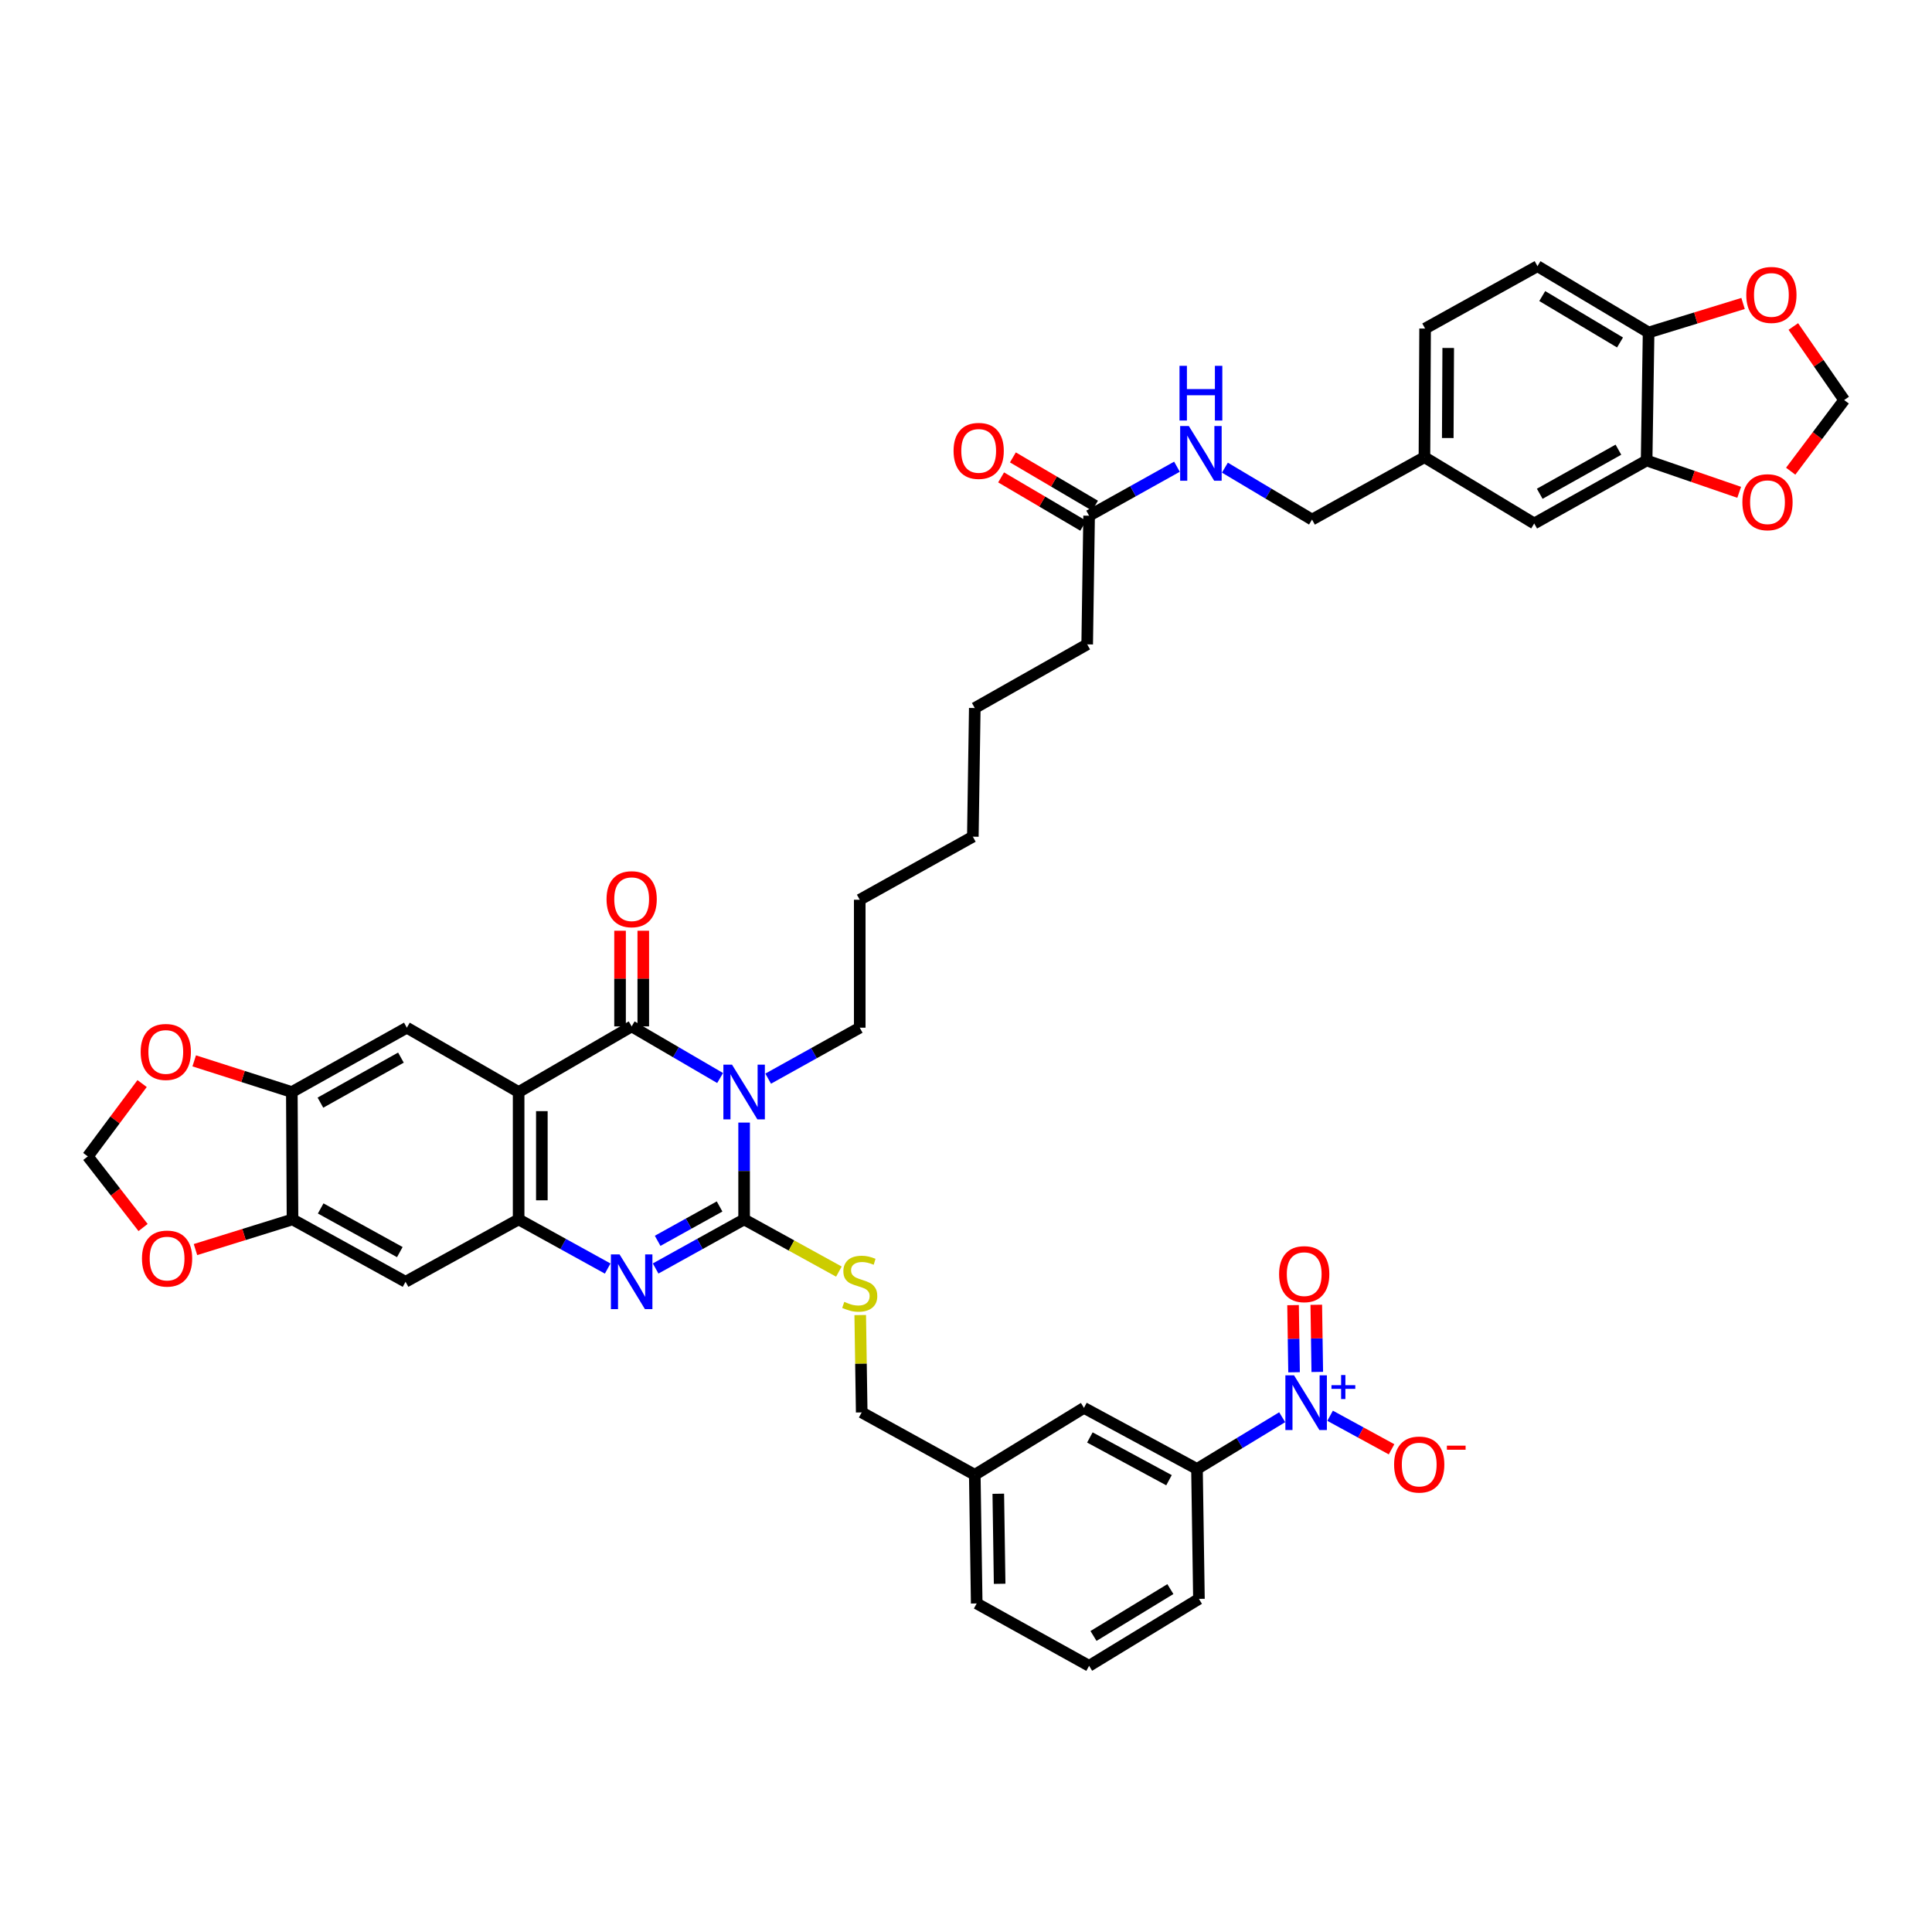 <?xml version='1.0' encoding='iso-8859-1'?>
<svg version='1.1' baseProfile='full'
              xmlns='http://www.w3.org/2000/svg'
                      xmlns:rdkit='http://www.rdkit.org/xml'
                      xmlns:xlink='http://www.w3.org/1999/xlink'
                  xml:space='preserve'
width='1000px' height='1000px' viewBox='0 0 1000 1000'>
<!-- END OF HEADER -->
<rect style='opacity:1.0;fill:#FFFFFF;stroke:none' width='1000' height='1000' x='0' y='0'> </rect>
<path class='bond-0' d='M 385.155,581.047 L 385.155,606.106' style='fill:none;fill-rule:evenodd;stroke:#0000FF;stroke-width:6px;stroke-linecap:butt;stroke-linejoin:miter;stroke-opacity:1' />
<path class='bond-0' d='M 385.155,606.106 L 385.155,631.165' style='fill:none;fill-rule:evenodd;stroke:#000000;stroke-width:6px;stroke-linecap:butt;stroke-linejoin:miter;stroke-opacity:1' />
<path class='bond-1' d='M 372.73,557.986 L 349.839,544.625' style='fill:none;fill-rule:evenodd;stroke:#0000FF;stroke-width:6px;stroke-linecap:butt;stroke-linejoin:miter;stroke-opacity:1' />
<path class='bond-1' d='M 349.839,544.625 L 326.948,531.264' style='fill:none;fill-rule:evenodd;stroke:#000000;stroke-width:6px;stroke-linecap:butt;stroke-linejoin:miter;stroke-opacity:1' />
<path class='bond-28' d='M 397.607,558.308 L 421.303,545.12' style='fill:none;fill-rule:evenodd;stroke:#0000FF;stroke-width:6px;stroke-linecap:butt;stroke-linejoin:miter;stroke-opacity:1' />
<path class='bond-28' d='M 421.303,545.12 L 444.998,531.931' style='fill:none;fill-rule:evenodd;stroke:#000000;stroke-width:6px;stroke-linecap:butt;stroke-linejoin:miter;stroke-opacity:1' />
<path class='bond-3' d='M 385.155,631.165 L 362.253,643.867' style='fill:none;fill-rule:evenodd;stroke:#000000;stroke-width:6px;stroke-linecap:butt;stroke-linejoin:miter;stroke-opacity:1' />
<path class='bond-3' d='M 362.253,643.867 L 339.352,656.57' style='fill:none;fill-rule:evenodd;stroke:#0000FF;stroke-width:6px;stroke-linecap:butt;stroke-linejoin:miter;stroke-opacity:1' />
<path class='bond-3' d='M 372.455,624.465 L 356.424,633.356' style='fill:none;fill-rule:evenodd;stroke:#000000;stroke-width:6px;stroke-linecap:butt;stroke-linejoin:miter;stroke-opacity:1' />
<path class='bond-3' d='M 356.424,633.356 L 340.392,642.248' style='fill:none;fill-rule:evenodd;stroke:#0000FF;stroke-width:6px;stroke-linecap:butt;stroke-linejoin:miter;stroke-opacity:1' />
<path class='bond-10' d='M 385.155,631.165 L 409.683,644.671' style='fill:none;fill-rule:evenodd;stroke:#000000;stroke-width:6px;stroke-linecap:butt;stroke-linejoin:miter;stroke-opacity:1' />
<path class='bond-10' d='M 409.683,644.671 L 434.21,658.177' style='fill:none;fill-rule:evenodd;stroke:#CCCC00;stroke-width:6px;stroke-linecap:butt;stroke-linejoin:miter;stroke-opacity:1' />
<path class='bond-2' d='M 326.948,531.264 L 268.44,565.238' style='fill:none;fill-rule:evenodd;stroke:#000000;stroke-width:6px;stroke-linecap:butt;stroke-linejoin:miter;stroke-opacity:1' />
<path class='bond-14' d='M 332.958,531.264 L 332.958,506.508' style='fill:none;fill-rule:evenodd;stroke:#000000;stroke-width:6px;stroke-linecap:butt;stroke-linejoin:miter;stroke-opacity:1' />
<path class='bond-14' d='M 332.958,506.508 L 332.958,481.752' style='fill:none;fill-rule:evenodd;stroke:#FF0000;stroke-width:6px;stroke-linecap:butt;stroke-linejoin:miter;stroke-opacity:1' />
<path class='bond-14' d='M 320.938,531.264 L 320.938,506.508' style='fill:none;fill-rule:evenodd;stroke:#000000;stroke-width:6px;stroke-linecap:butt;stroke-linejoin:miter;stroke-opacity:1' />
<path class='bond-14' d='M 320.938,506.508 L 320.938,481.752' style='fill:none;fill-rule:evenodd;stroke:#FF0000;stroke-width:6px;stroke-linecap:butt;stroke-linejoin:miter;stroke-opacity:1' />
<path class='bond-4' d='M 268.44,565.238 L 268.44,631.165' style='fill:none;fill-rule:evenodd;stroke:#000000;stroke-width:6px;stroke-linecap:butt;stroke-linejoin:miter;stroke-opacity:1' />
<path class='bond-4' d='M 280.46,575.127 L 280.46,621.276' style='fill:none;fill-rule:evenodd;stroke:#000000;stroke-width:6px;stroke-linecap:butt;stroke-linejoin:miter;stroke-opacity:1' />
<path class='bond-6' d='M 268.44,565.238 L 210.581,531.931' style='fill:none;fill-rule:evenodd;stroke:#000000;stroke-width:6px;stroke-linecap:butt;stroke-linejoin:miter;stroke-opacity:1' />
<path class='bond-42' d='M 314.537,656.602 L 291.489,643.883' style='fill:none;fill-rule:evenodd;stroke:#0000FF;stroke-width:6px;stroke-linecap:butt;stroke-linejoin:miter;stroke-opacity:1' />
<path class='bond-42' d='M 291.489,643.883 L 268.44,631.165' style='fill:none;fill-rule:evenodd;stroke:#000000;stroke-width:6px;stroke-linecap:butt;stroke-linejoin:miter;stroke-opacity:1' />
<path class='bond-7' d='M 268.44,631.165 L 209.913,663.45' style='fill:none;fill-rule:evenodd;stroke:#000000;stroke-width:6px;stroke-linecap:butt;stroke-linejoin:miter;stroke-opacity:1' />
<path class='bond-5' d='M 663.658,733.549 L 641.609,746.937' style='fill:none;fill-rule:evenodd;stroke:#0000FF;stroke-width:6px;stroke-linecap:butt;stroke-linejoin:miter;stroke-opacity:1' />
<path class='bond-5' d='M 641.609,746.937 L 619.559,760.326' style='fill:none;fill-rule:evenodd;stroke:#000000;stroke-width:6px;stroke-linecap:butt;stroke-linejoin:miter;stroke-opacity:1' />
<path class='bond-13' d='M 688.457,732.795 L 704.364,741.476' style='fill:none;fill-rule:evenodd;stroke:#0000FF;stroke-width:6px;stroke-linecap:butt;stroke-linejoin:miter;stroke-opacity:1' />
<path class='bond-13' d='M 704.364,741.476 L 720.271,750.157' style='fill:none;fill-rule:evenodd;stroke:#FF0000;stroke-width:6px;stroke-linecap:butt;stroke-linejoin:miter;stroke-opacity:1' />
<path class='bond-18' d='M 681.823,710.109 L 681.563,692.733' style='fill:none;fill-rule:evenodd;stroke:#0000FF;stroke-width:6px;stroke-linecap:butt;stroke-linejoin:miter;stroke-opacity:1' />
<path class='bond-18' d='M 681.563,692.733 L 681.304,675.357' style='fill:none;fill-rule:evenodd;stroke:#FF0000;stroke-width:6px;stroke-linecap:butt;stroke-linejoin:miter;stroke-opacity:1' />
<path class='bond-18' d='M 669.805,710.288 L 669.545,692.912' style='fill:none;fill-rule:evenodd;stroke:#0000FF;stroke-width:6px;stroke-linecap:butt;stroke-linejoin:miter;stroke-opacity:1' />
<path class='bond-18' d='M 669.545,692.912 L 669.286,675.536' style='fill:none;fill-rule:evenodd;stroke:#FF0000;stroke-width:6px;stroke-linecap:butt;stroke-linejoin:miter;stroke-opacity:1' />
<path class='bond-8' d='M 210.581,531.931 L 151.051,565.238' style='fill:none;fill-rule:evenodd;stroke:#000000;stroke-width:6px;stroke-linecap:butt;stroke-linejoin:miter;stroke-opacity:1' />
<path class='bond-8' d='M 207.52,547.417 L 165.849,570.732' style='fill:none;fill-rule:evenodd;stroke:#000000;stroke-width:6px;stroke-linecap:butt;stroke-linejoin:miter;stroke-opacity:1' />
<path class='bond-43' d='M 209.913,663.45 L 151.405,631.165' style='fill:none;fill-rule:evenodd;stroke:#000000;stroke-width:6px;stroke-linecap:butt;stroke-linejoin:miter;stroke-opacity:1' />
<path class='bond-43' d='M 206.944,648.084 L 165.988,625.484' style='fill:none;fill-rule:evenodd;stroke:#000000;stroke-width:6px;stroke-linecap:butt;stroke-linejoin:miter;stroke-opacity:1' />
<path class='bond-9' d='M 151.051,565.238 L 151.405,631.165' style='fill:none;fill-rule:evenodd;stroke:#000000;stroke-width:6px;stroke-linecap:butt;stroke-linejoin:miter;stroke-opacity:1' />
<path class='bond-16' d='M 151.051,565.238 L 125.788,557.171' style='fill:none;fill-rule:evenodd;stroke:#000000;stroke-width:6px;stroke-linecap:butt;stroke-linejoin:miter;stroke-opacity:1' />
<path class='bond-16' d='M 125.788,557.171 L 100.525,549.103' style='fill:none;fill-rule:evenodd;stroke:#FF0000;stroke-width:6px;stroke-linecap:butt;stroke-linejoin:miter;stroke-opacity:1' />
<path class='bond-17' d='M 151.405,631.165 L 126.293,638.972' style='fill:none;fill-rule:evenodd;stroke:#000000;stroke-width:6px;stroke-linecap:butt;stroke-linejoin:miter;stroke-opacity:1' />
<path class='bond-17' d='M 126.293,638.972 L 101.18,646.78' style='fill:none;fill-rule:evenodd;stroke:#FF0000;stroke-width:6px;stroke-linecap:butt;stroke-linejoin:miter;stroke-opacity:1' />
<path class='bond-31' d='M 445.251,680.672 L 445.635,705.869' style='fill:none;fill-rule:evenodd;stroke:#CCCC00;stroke-width:6px;stroke-linecap:butt;stroke-linejoin:miter;stroke-opacity:1' />
<path class='bond-31' d='M 445.635,705.869 L 446.02,731.066' style='fill:none;fill-rule:evenodd;stroke:#000000;stroke-width:6px;stroke-linecap:butt;stroke-linejoin:miter;stroke-opacity:1' />
<path class='bond-11' d='M 619.559,760.326 L 561.052,728.708' style='fill:none;fill-rule:evenodd;stroke:#000000;stroke-width:6px;stroke-linecap:butt;stroke-linejoin:miter;stroke-opacity:1' />
<path class='bond-11' d='M 605.069,766.157 L 564.114,744.025' style='fill:none;fill-rule:evenodd;stroke:#000000;stroke-width:6px;stroke-linecap:butt;stroke-linejoin:miter;stroke-opacity:1' />
<path class='bond-45' d='M 619.559,760.326 L 620.568,827.581' style='fill:none;fill-rule:evenodd;stroke:#000000;stroke-width:6px;stroke-linecap:butt;stroke-linejoin:miter;stroke-opacity:1' />
<path class='bond-12' d='M 852.287,238.352 L 794.107,270.951' style='fill:none;fill-rule:evenodd;stroke:#000000;stroke-width:6px;stroke-linecap:butt;stroke-linejoin:miter;stroke-opacity:1' />
<path class='bond-12' d='M 837.685,232.756 L 796.959,255.576' style='fill:none;fill-rule:evenodd;stroke:#000000;stroke-width:6px;stroke-linecap:butt;stroke-linejoin:miter;stroke-opacity:1' />
<path class='bond-19' d='M 852.287,238.352 L 876.244,246.587' style='fill:none;fill-rule:evenodd;stroke:#000000;stroke-width:6px;stroke-linecap:butt;stroke-linejoin:miter;stroke-opacity:1' />
<path class='bond-19' d='M 876.244,246.587 L 900.201,254.822' style='fill:none;fill-rule:evenodd;stroke:#FF0000;stroke-width:6px;stroke-linecap:butt;stroke-linejoin:miter;stroke-opacity:1' />
<path class='bond-46' d='M 852.287,238.352 L 853.309,172.092' style='fill:none;fill-rule:evenodd;stroke:#000000;stroke-width:6px;stroke-linecap:butt;stroke-linejoin:miter;stroke-opacity:1' />
<path class='bond-15' d='M 853.309,172.092 L 795.796,137.77' style='fill:none;fill-rule:evenodd;stroke:#000000;stroke-width:6px;stroke-linecap:butt;stroke-linejoin:miter;stroke-opacity:1' />
<path class='bond-15' d='M 838.523,177.265 L 798.264,153.239' style='fill:none;fill-rule:evenodd;stroke:#000000;stroke-width:6px;stroke-linecap:butt;stroke-linejoin:miter;stroke-opacity:1' />
<path class='bond-21' d='M 853.309,172.092 L 877.759,164.584' style='fill:none;fill-rule:evenodd;stroke:#000000;stroke-width:6px;stroke-linecap:butt;stroke-linejoin:miter;stroke-opacity:1' />
<path class='bond-21' d='M 877.759,164.584 L 902.209,157.076' style='fill:none;fill-rule:evenodd;stroke:#FF0000;stroke-width:6px;stroke-linecap:butt;stroke-linejoin:miter;stroke-opacity:1' />
<path class='bond-22' d='M 73.553,560.853 L 59.504,579.703' style='fill:none;fill-rule:evenodd;stroke:#FF0000;stroke-width:6px;stroke-linecap:butt;stroke-linejoin:miter;stroke-opacity:1' />
<path class='bond-22' d='M 59.504,579.703 L 45.455,598.552' style='fill:none;fill-rule:evenodd;stroke:#000000;stroke-width:6px;stroke-linecap:butt;stroke-linejoin:miter;stroke-opacity:1' />
<path class='bond-44' d='M 74.055,635.359 L 59.755,616.955' style='fill:none;fill-rule:evenodd;stroke:#FF0000;stroke-width:6px;stroke-linecap:butt;stroke-linejoin:miter;stroke-opacity:1' />
<path class='bond-44' d='M 59.755,616.955 L 45.455,598.552' style='fill:none;fill-rule:evenodd;stroke:#000000;stroke-width:6px;stroke-linecap:butt;stroke-linejoin:miter;stroke-opacity:1' />
<path class='bond-23' d='M 926.861,243.889 L 940.703,225.475' style='fill:none;fill-rule:evenodd;stroke:#FF0000;stroke-width:6px;stroke-linecap:butt;stroke-linejoin:miter;stroke-opacity:1' />
<path class='bond-23' d='M 940.703,225.475 L 954.545,207.062' style='fill:none;fill-rule:evenodd;stroke:#000000;stroke-width:6px;stroke-linecap:butt;stroke-linejoin:miter;stroke-opacity:1' />
<path class='bond-20' d='M 563.723,266.931 L 562.728,333.525' style='fill:none;fill-rule:evenodd;stroke:#000000;stroke-width:6px;stroke-linecap:butt;stroke-linejoin:miter;stroke-opacity:1' />
<path class='bond-24' d='M 563.723,266.931 L 586.458,254.252' style='fill:none;fill-rule:evenodd;stroke:#000000;stroke-width:6px;stroke-linecap:butt;stroke-linejoin:miter;stroke-opacity:1' />
<path class='bond-24' d='M 586.458,254.252 L 609.193,241.573' style='fill:none;fill-rule:evenodd;stroke:#0000FF;stroke-width:6px;stroke-linecap:butt;stroke-linejoin:miter;stroke-opacity:1' />
<path class='bond-27' d='M 566.77,261.752 L 545.52,249.247' style='fill:none;fill-rule:evenodd;stroke:#000000;stroke-width:6px;stroke-linecap:butt;stroke-linejoin:miter;stroke-opacity:1' />
<path class='bond-27' d='M 545.52,249.247 L 524.27,236.743' style='fill:none;fill-rule:evenodd;stroke:#FF0000;stroke-width:6px;stroke-linecap:butt;stroke-linejoin:miter;stroke-opacity:1' />
<path class='bond-27' d='M 560.675,272.111 L 539.424,259.606' style='fill:none;fill-rule:evenodd;stroke:#000000;stroke-width:6px;stroke-linecap:butt;stroke-linejoin:miter;stroke-opacity:1' />
<path class='bond-27' d='M 539.424,259.606 L 518.174,247.102' style='fill:none;fill-rule:evenodd;stroke:#FF0000;stroke-width:6px;stroke-linecap:butt;stroke-linejoin:miter;stroke-opacity:1' />
<path class='bond-47' d='M 928.222,168.99 L 941.384,188.026' style='fill:none;fill-rule:evenodd;stroke:#FF0000;stroke-width:6px;stroke-linecap:butt;stroke-linejoin:miter;stroke-opacity:1' />
<path class='bond-47' d='M 941.384,188.026 L 954.545,207.062' style='fill:none;fill-rule:evenodd;stroke:#000000;stroke-width:6px;stroke-linecap:butt;stroke-linejoin:miter;stroke-opacity:1' />
<path class='bond-33' d='M 634.003,242.057 L 656.552,255.496' style='fill:none;fill-rule:evenodd;stroke:#0000FF;stroke-width:6px;stroke-linecap:butt;stroke-linejoin:miter;stroke-opacity:1' />
<path class='bond-33' d='M 656.552,255.496 L 679.102,268.934' style='fill:none;fill-rule:evenodd;stroke:#000000;stroke-width:6px;stroke-linecap:butt;stroke-linejoin:miter;stroke-opacity:1' />
<path class='bond-25' d='M 794.107,270.951 L 737.289,236.649' style='fill:none;fill-rule:evenodd;stroke:#000000;stroke-width:6px;stroke-linecap:butt;stroke-linejoin:miter;stroke-opacity:1' />
<path class='bond-26' d='M 561.052,728.708 L 504.547,763.351' style='fill:none;fill-rule:evenodd;stroke:#000000;stroke-width:6px;stroke-linecap:butt;stroke-linejoin:miter;stroke-opacity:1' />
<path class='bond-39' d='M 444.998,531.931 L 444.998,465.711' style='fill:none;fill-rule:evenodd;stroke:#000000;stroke-width:6px;stroke-linecap:butt;stroke-linejoin:miter;stroke-opacity:1' />
<path class='bond-29' d='M 795.796,137.77 L 737.629,170.055' style='fill:none;fill-rule:evenodd;stroke:#000000;stroke-width:6px;stroke-linecap:butt;stroke-linejoin:miter;stroke-opacity:1' />
<path class='bond-30' d='M 737.289,236.649 L 679.102,268.934' style='fill:none;fill-rule:evenodd;stroke:#000000;stroke-width:6px;stroke-linecap:butt;stroke-linejoin:miter;stroke-opacity:1' />
<path class='bond-34' d='M 737.289,236.649 L 737.629,170.055' style='fill:none;fill-rule:evenodd;stroke:#000000;stroke-width:6px;stroke-linecap:butt;stroke-linejoin:miter;stroke-opacity:1' />
<path class='bond-34' d='M 749.359,226.722 L 749.598,180.106' style='fill:none;fill-rule:evenodd;stroke:#000000;stroke-width:6px;stroke-linecap:butt;stroke-linejoin:miter;stroke-opacity:1' />
<path class='bond-32' d='M 446.02,731.066 L 504.547,763.351' style='fill:none;fill-rule:evenodd;stroke:#000000;stroke-width:6px;stroke-linecap:butt;stroke-linejoin:miter;stroke-opacity:1' />
<path class='bond-38' d='M 504.547,763.351 L 505.542,829.945' style='fill:none;fill-rule:evenodd;stroke:#000000;stroke-width:6px;stroke-linecap:butt;stroke-linejoin:miter;stroke-opacity:1' />
<path class='bond-38' d='M 516.715,773.16 L 517.411,819.776' style='fill:none;fill-rule:evenodd;stroke:#000000;stroke-width:6px;stroke-linecap:butt;stroke-linejoin:miter;stroke-opacity:1' />
<path class='bond-35' d='M 620.568,827.581 L 563.723,862.23' style='fill:none;fill-rule:evenodd;stroke:#000000;stroke-width:6px;stroke-linecap:butt;stroke-linejoin:miter;stroke-opacity:1' />
<path class='bond-35' d='M 605.785,822.515 L 565.994,846.77' style='fill:none;fill-rule:evenodd;stroke:#000000;stroke-width:6px;stroke-linecap:butt;stroke-linejoin:miter;stroke-opacity:1' />
<path class='bond-36' d='M 563.723,862.23 L 505.542,829.945' style='fill:none;fill-rule:evenodd;stroke:#000000;stroke-width:6px;stroke-linecap:butt;stroke-linejoin:miter;stroke-opacity:1' />
<path class='bond-37' d='M 562.728,333.525 L 504.547,366.478' style='fill:none;fill-rule:evenodd;stroke:#000000;stroke-width:6px;stroke-linecap:butt;stroke-linejoin:miter;stroke-opacity:1' />
<path class='bond-41' d='M 444.998,465.711 L 503.539,433.066' style='fill:none;fill-rule:evenodd;stroke:#000000;stroke-width:6px;stroke-linecap:butt;stroke-linejoin:miter;stroke-opacity:1' />
<path class='bond-40' d='M 504.547,366.478 L 503.539,433.066' style='fill:none;fill-rule:evenodd;stroke:#000000;stroke-width:6px;stroke-linecap:butt;stroke-linejoin:miter;stroke-opacity:1' />
<path  class='atom-0' d='M 378.895 551.078
L 388.175 566.078
Q 389.095 567.558, 390.575 570.238
Q 392.055 572.918, 392.135 573.078
L 392.135 551.078
L 395.895 551.078
L 395.895 579.398
L 392.015 579.398
L 382.055 562.998
Q 380.895 561.078, 379.655 558.878
Q 378.455 556.678, 378.095 555.998
L 378.095 579.398
L 374.415 579.398
L 374.415 551.078
L 378.895 551.078
' fill='#0000FF'/>
<path  class='atom-4' d='M 320.688 649.29
L 329.968 664.29
Q 330.888 665.77, 332.368 668.45
Q 333.848 671.13, 333.928 671.29
L 333.928 649.29
L 337.688 649.29
L 337.688 677.61
L 333.808 677.61
L 323.848 661.21
Q 322.688 659.29, 321.448 657.09
Q 320.248 654.89, 319.888 654.21
L 319.888 677.61
L 316.208 677.61
L 316.208 649.29
L 320.688 649.29
' fill='#0000FF'/>
<path  class='atom-6' d='M 669.79 711.864
L 679.07 726.864
Q 679.99 728.344, 681.47 731.024
Q 682.95 733.704, 683.03 733.864
L 683.03 711.864
L 686.79 711.864
L 686.79 740.184
L 682.91 740.184
L 672.95 723.784
Q 671.79 721.864, 670.55 719.664
Q 669.35 717.464, 668.99 716.784
L 668.99 740.184
L 665.31 740.184
L 665.31 711.864
L 669.79 711.864
' fill='#0000FF'/>
<path  class='atom-6' d='M 689.166 716.969
L 694.156 716.969
L 694.156 711.715
L 696.373 711.715
L 696.373 716.969
L 701.495 716.969
L 701.495 718.87
L 696.373 718.87
L 696.373 724.15
L 694.156 724.15
L 694.156 718.87
L 689.166 718.87
L 689.166 716.969
' fill='#0000FF'/>
<path  class='atom-11' d='M 436.998 673.838
Q 437.318 673.958, 438.638 674.518
Q 439.958 675.078, 441.398 675.438
Q 442.878 675.758, 444.318 675.758
Q 446.998 675.758, 448.558 674.478
Q 450.118 673.158, 450.118 670.878
Q 450.118 669.318, 449.318 668.358
Q 448.558 667.398, 447.358 666.878
Q 446.158 666.358, 444.158 665.758
Q 441.638 664.998, 440.118 664.278
Q 438.638 663.558, 437.558 662.038
Q 436.518 660.518, 436.518 657.958
Q 436.518 654.398, 438.918 652.198
Q 441.358 649.998, 446.158 649.998
Q 449.438 649.998, 453.158 651.558
L 452.238 654.638
Q 448.838 653.238, 446.278 653.238
Q 443.518 653.238, 441.998 654.398
Q 440.478 655.518, 440.518 657.478
Q 440.518 658.998, 441.278 659.918
Q 442.078 660.838, 443.198 661.358
Q 444.358 661.878, 446.278 662.478
Q 448.838 663.278, 450.358 664.078
Q 451.878 664.878, 452.958 666.518
Q 454.078 668.118, 454.078 670.878
Q 454.078 674.798, 451.438 676.918
Q 448.838 678.998, 444.478 678.998
Q 441.958 678.998, 440.038 678.438
Q 438.158 677.918, 435.918 676.998
L 436.998 673.838
' fill='#CCCC00'/>
<path  class='atom-14' d='M 721.585 758.049
Q 721.585 751.249, 724.945 747.449
Q 728.305 743.649, 734.585 743.649
Q 740.865 743.649, 744.225 747.449
Q 747.585 751.249, 747.585 758.049
Q 747.585 764.929, 744.185 768.849
Q 740.785 772.729, 734.585 772.729
Q 728.345 772.729, 724.945 768.849
Q 721.585 764.969, 721.585 758.049
M 734.585 769.529
Q 738.905 769.529, 741.225 766.649
Q 743.585 763.729, 743.585 758.049
Q 743.585 752.489, 741.225 749.689
Q 738.905 746.849, 734.585 746.849
Q 730.265 746.849, 727.905 749.649
Q 725.585 752.449, 725.585 758.049
Q 725.585 763.769, 727.905 766.649
Q 730.265 769.529, 734.585 769.529
' fill='#FF0000'/>
<path  class='atom-14' d='M 748.905 748.271
L 758.593 748.271
L 758.593 750.383
L 748.905 750.383
L 748.905 748.271
' fill='#FF0000'/>
<path  class='atom-15' d='M 313.948 465.424
Q 313.948 458.624, 317.308 454.824
Q 320.668 451.024, 326.948 451.024
Q 333.228 451.024, 336.588 454.824
Q 339.948 458.624, 339.948 465.424
Q 339.948 472.304, 336.548 476.224
Q 333.148 480.104, 326.948 480.104
Q 320.708 480.104, 317.308 476.224
Q 313.948 472.344, 313.948 465.424
M 326.948 476.904
Q 331.268 476.904, 333.588 474.024
Q 335.948 471.104, 335.948 465.424
Q 335.948 459.864, 333.588 457.064
Q 331.268 454.224, 326.948 454.224
Q 322.628 454.224, 320.268 457.024
Q 317.948 459.824, 317.948 465.424
Q 317.948 471.144, 320.268 474.024
Q 322.628 476.904, 326.948 476.904
' fill='#FF0000'/>
<path  class='atom-17' d='M 72.813 544.485
Q 72.813 537.685, 76.173 533.885
Q 79.533 530.085, 85.813 530.085
Q 92.093 530.085, 95.453 533.885
Q 98.813 537.685, 98.813 544.485
Q 98.813 551.365, 95.413 555.285
Q 92.013 559.165, 85.813 559.165
Q 79.573 559.165, 76.173 555.285
Q 72.813 551.405, 72.813 544.485
M 85.813 555.965
Q 90.133 555.965, 92.453 553.085
Q 94.813 550.165, 94.813 544.485
Q 94.813 538.925, 92.453 536.125
Q 90.133 533.285, 85.813 533.285
Q 81.493 533.285, 79.133 536.085
Q 76.813 538.885, 76.813 544.485
Q 76.813 550.205, 79.133 553.085
Q 81.493 555.965, 85.813 555.965
' fill='#FF0000'/>
<path  class='atom-18' d='M 73.481 651.43
Q 73.481 644.63, 76.841 640.83
Q 80.201 637.03, 86.481 637.03
Q 92.761 637.03, 96.121 640.83
Q 99.481 644.63, 99.481 651.43
Q 99.481 658.31, 96.081 662.23
Q 92.681 666.11, 86.481 666.11
Q 80.241 666.11, 76.841 662.23
Q 73.481 658.35, 73.481 651.43
M 86.481 662.91
Q 90.801 662.91, 93.121 660.03
Q 95.481 657.11, 95.481 651.43
Q 95.481 645.87, 93.121 643.07
Q 90.801 640.23, 86.481 640.23
Q 82.161 640.23, 79.801 643.03
Q 77.481 645.83, 77.481 651.43
Q 77.481 657.15, 79.801 660.03
Q 82.161 662.91, 86.481 662.91
' fill='#FF0000'/>
<path  class='atom-19' d='M 662.055 659.497
Q 662.055 652.697, 665.415 648.897
Q 668.775 645.097, 675.055 645.097
Q 681.335 645.097, 684.695 648.897
Q 688.055 652.697, 688.055 659.497
Q 688.055 666.377, 684.655 670.297
Q 681.255 674.177, 675.055 674.177
Q 668.815 674.177, 665.415 670.297
Q 662.055 666.417, 662.055 659.497
M 675.055 670.977
Q 679.375 670.977, 681.695 668.097
Q 684.055 665.177, 684.055 659.497
Q 684.055 653.937, 681.695 651.137
Q 679.375 648.297, 675.055 648.297
Q 670.735 648.297, 668.375 651.097
Q 666.055 653.897, 666.055 659.497
Q 666.055 665.217, 668.375 668.097
Q 670.735 670.977, 675.055 670.977
' fill='#FF0000'/>
<path  class='atom-20' d='M 901.855 259.94
Q 901.855 253.14, 905.215 249.34
Q 908.575 245.54, 914.855 245.54
Q 921.135 245.54, 924.495 249.34
Q 927.855 253.14, 927.855 259.94
Q 927.855 266.82, 924.455 270.74
Q 921.055 274.62, 914.855 274.62
Q 908.615 274.62, 905.215 270.74
Q 901.855 266.86, 901.855 259.94
M 914.855 271.42
Q 919.175 271.42, 921.495 268.54
Q 923.855 265.62, 923.855 259.94
Q 923.855 254.38, 921.495 251.58
Q 919.175 248.74, 914.855 248.74
Q 910.535 248.74, 908.175 251.54
Q 905.855 254.34, 905.855 259.94
Q 905.855 265.66, 908.175 268.54
Q 910.535 271.42, 914.855 271.42
' fill='#FF0000'/>
<path  class='atom-22' d='M 903.871 152.654
Q 903.871 145.854, 907.231 142.054
Q 910.591 138.254, 916.871 138.254
Q 923.151 138.254, 926.511 142.054
Q 929.871 145.854, 929.871 152.654
Q 929.871 159.534, 926.471 163.454
Q 923.071 167.334, 916.871 167.334
Q 910.631 167.334, 907.231 163.454
Q 903.871 159.574, 903.871 152.654
M 916.871 164.134
Q 921.191 164.134, 923.511 161.254
Q 925.871 158.334, 925.871 152.654
Q 925.871 147.094, 923.511 144.294
Q 921.191 141.454, 916.871 141.454
Q 912.551 141.454, 910.191 144.254
Q 907.871 147.054, 907.871 152.654
Q 907.871 158.374, 910.191 161.254
Q 912.551 164.134, 916.871 164.134
' fill='#FF0000'/>
<path  class='atom-25' d='M 615.329 220.499
L 624.609 235.499
Q 625.529 236.979, 627.009 239.659
Q 628.489 242.339, 628.569 242.499
L 628.569 220.499
L 632.329 220.499
L 632.329 248.819
L 628.449 248.819
L 618.489 232.419
Q 617.329 230.499, 616.089 228.299
Q 614.889 226.099, 614.529 225.419
L 614.529 248.819
L 610.849 248.819
L 610.849 220.499
L 615.329 220.499
' fill='#0000FF'/>
<path  class='atom-25' d='M 610.509 189.347
L 614.349 189.347
L 614.349 201.387
L 628.829 201.387
L 628.829 189.347
L 632.669 189.347
L 632.669 217.667
L 628.829 217.667
L 628.829 204.587
L 614.349 204.587
L 614.349 217.667
L 610.509 217.667
L 610.509 189.347
' fill='#0000FF'/>
<path  class='atom-28' d='M 493.564 233.377
Q 493.564 226.577, 496.924 222.777
Q 500.284 218.977, 506.564 218.977
Q 512.844 218.977, 516.204 222.777
Q 519.564 226.577, 519.564 233.377
Q 519.564 240.257, 516.164 244.177
Q 512.764 248.057, 506.564 248.057
Q 500.324 248.057, 496.924 244.177
Q 493.564 240.297, 493.564 233.377
M 506.564 244.857
Q 510.884 244.857, 513.204 241.977
Q 515.564 239.057, 515.564 233.377
Q 515.564 227.817, 513.204 225.017
Q 510.884 222.177, 506.564 222.177
Q 502.244 222.177, 499.884 224.977
Q 497.564 227.777, 497.564 233.377
Q 497.564 239.097, 499.884 241.977
Q 502.244 244.857, 506.564 244.857
' fill='#FF0000'/>
</svg>
